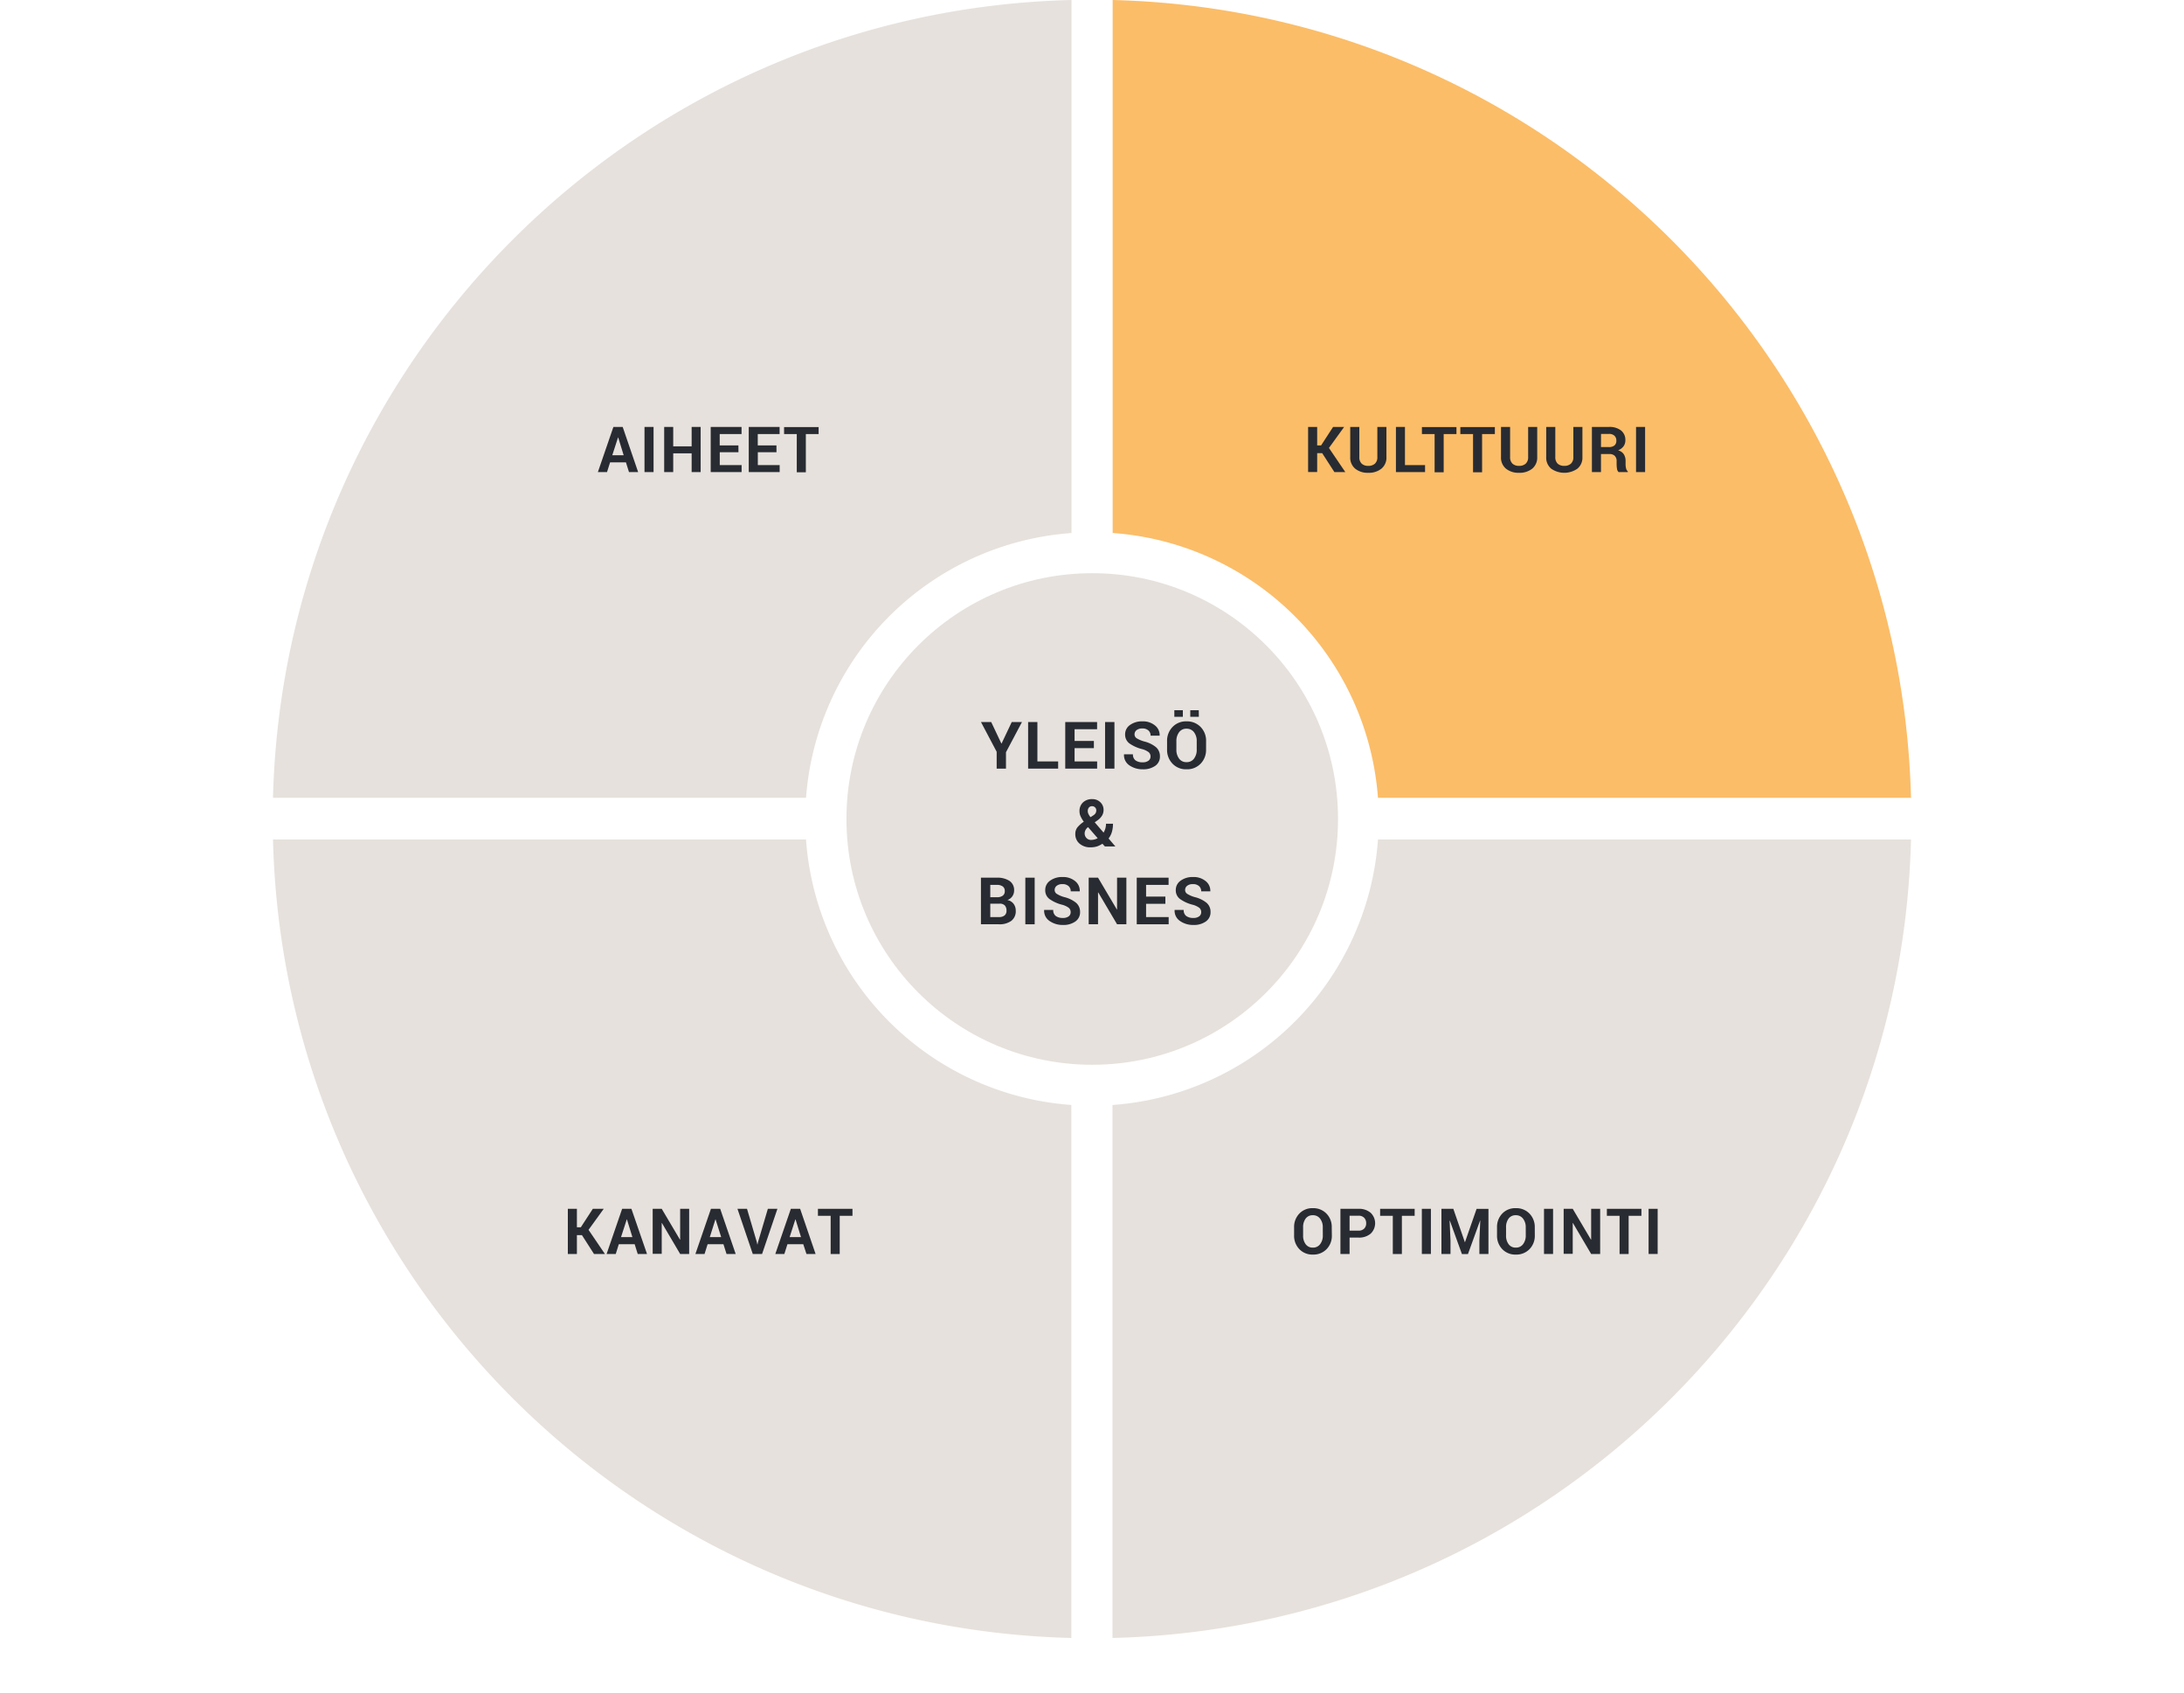 <?xml version="1.0" encoding="UTF-8"?> <svg xmlns="http://www.w3.org/2000/svg" viewBox="0 0 800 620"><defs><style>.a{fill:#e6e1dc;}.b{fill:#282b32;}.c{fill:#fbbd68;}</style></defs><circle class="a" cx="400.09" cy="300" r="90.03"></circle><path class="b" d="M366.8,272.35h.08l3.72-7.86h3.75l-5.86,11.06v6h-3.41v-6.17l-5.75-10.89h3.75Z"></path><path class="b" d="M380,278.92h7.6v2.63h-11V264.49H380Z"></path><path class="b" d="M400.69,274.05h-7.07v4.87h8.26v2.63H390.2V264.49h11.66v2.63h-8.24v4.3h7.07Z"></path><path class="b" d="M408.22,281.55h-3.43V264.49h3.43Z"></path><path class="b" d="M421.44,277.1a2,2,0,0,0-.7-1.58,7,7,0,0,0-2.44-1.13,13.94,13.94,0,0,1-4.61-2.08,4,4,0,0,1-1.56-3.31,4.11,4.11,0,0,1,1.79-3.43,7.42,7.42,0,0,1,4.57-1.33,6.85,6.85,0,0,1,4.58,1.5,4.45,4.45,0,0,1,1.71,3.68l0,.07h-3.32a2.45,2.45,0,0,0-.79-1.91,3.15,3.15,0,0,0-2.22-.74,3.3,3.3,0,0,0-2.12.61,1.93,1.93,0,0,0-.75,1.56,1.68,1.68,0,0,0,.8,1.43,11,11,0,0,0,2.77,1.17,10.88,10.88,0,0,1,4.28,2.08,4.31,4.31,0,0,1,1.45,3.39,4.05,4.05,0,0,1-1.73,3.46,7.56,7.56,0,0,1-4.56,1.26,8.42,8.42,0,0,1-4.87-1.43,4.49,4.49,0,0,1-2-4l0-.07H415a2.63,2.63,0,0,0,.93,2.23,4.23,4.23,0,0,0,2.6.71,3.42,3.42,0,0,0,2.13-.57A1.87,1.87,0,0,0,421.44,277.1Z"></path><path class="b" d="M441.78,274.56a7.14,7.14,0,0,1-2,5.19,6.84,6.84,0,0,1-5.16,2.05,6.76,6.76,0,0,1-5.12-2.05,7.21,7.21,0,0,1-2-5.19v-3.07a7.2,7.2,0,0,1,2-5.19,6.77,6.77,0,0,1,5.12-2.06,6.88,6.88,0,0,1,5.17,2.06,7.14,7.14,0,0,1,2,5.19Zm-8.5-12h-3.12v-2.39h3.12Zm5.08,8.93a5.17,5.17,0,0,0-1-3.28,3.29,3.29,0,0,0-2.74-1.28,3.19,3.19,0,0,0-2.71,1.28,5.3,5.3,0,0,0-1,3.28v3.1a5.29,5.29,0,0,0,1,3.31,3.19,3.19,0,0,0,2.71,1.28,3.24,3.24,0,0,0,2.74-1.28,5.24,5.24,0,0,0,1-3.31Zm.78-8.93H436v-2.39h3.11Z"></path><path class="b" d="M393.89,305.47a3.84,3.84,0,0,1,.76-2.39A10.67,10.67,0,0,1,397,301a10.41,10.41,0,0,1-1.19-2,4.48,4.48,0,0,1-.39-1.82,4.26,4.26,0,0,1,1.27-3.24,4.67,4.67,0,0,1,3.38-1.21,4.09,4.09,0,0,1,3,1.15,3.8,3.8,0,0,1,1.17,2.8,4,4,0,0,1-.57,2.1,5.74,5.74,0,0,1-1.57,1.66l-1.1.78,3.24,3.77a6.66,6.66,0,0,0,.66-1.52,6.59,6.59,0,0,0,.23-1.74h2.56a10.79,10.79,0,0,1-.4,3,7.12,7.12,0,0,1-1.22,2.41l2.44,2.86,0,.06h-3.79l-.91-1a8.16,8.16,0,0,1-2,1,7.86,7.86,0,0,1-2.26.32A5.94,5.94,0,0,1,395.4,309,4.46,4.46,0,0,1,393.89,305.47Zm5.76,2.2a5.12,5.12,0,0,0,2.43-.63L398.57,303l-.23.15a3.29,3.29,0,0,0-.81,1.1,2.7,2.7,0,0,0-.22,1.07A2.38,2.38,0,0,0,398,307,2.22,2.22,0,0,0,399.65,307.67Zm-1.2-10.5a2.43,2.43,0,0,0,.25,1,6.19,6.19,0,0,0,.76,1.17l1-.65a2.43,2.43,0,0,0,.88-.87,2.13,2.13,0,0,0,.23-1,1.49,1.49,0,0,0-.43-1.05,1.47,1.47,0,0,0-1.12-.45,1.41,1.41,0,0,0-1.17.51A2,2,0,0,0,398.45,297.17Z"></path><path class="b" d="M359.32,338.57V321.5h5.76a8.14,8.14,0,0,1,4.7,1.18,4,4,0,0,1,1.69,3.5A3.66,3.66,0,0,1,369,329.7a3.62,3.62,0,0,1,2.3,1.41,4.11,4.11,0,0,1,.77,2.49,4.4,4.4,0,0,1-1.62,3.71,7.28,7.28,0,0,1-4.58,1.26Zm3.42-9.91h2.46a3.4,3.4,0,0,0,2.11-.57,1.93,1.93,0,0,0,.74-1.64,2,2,0,0,0-.75-1.74,3.59,3.59,0,0,0-2.22-.57h-2.34Zm0,2.36v4.91h3.15a3.16,3.16,0,0,0,2.08-.59,2.13,2.13,0,0,0,.71-1.74,2.72,2.72,0,0,0-.61-1.92,2.49,2.49,0,0,0-1.92-.66Z"></path><path class="b" d="M379,338.57h-3.42V321.5H379Z"></path><path class="b" d="M392.18,334.12a2,2,0,0,0-.7-1.58,7,7,0,0,0-2.44-1.13,13.84,13.84,0,0,1-4.61-2.09,3.93,3.93,0,0,1-1.56-3.3,4.11,4.11,0,0,1,1.79-3.43,7.41,7.41,0,0,1,4.56-1.33,6.9,6.9,0,0,1,4.59,1.49,4.48,4.48,0,0,1,1.71,3.69l0,.07h-3.31a2.52,2.52,0,0,0-.79-1.92,3.2,3.2,0,0,0-2.23-.73,3.26,3.26,0,0,0-2.12.61,1.93,1.93,0,0,0-.75,1.56,1.66,1.66,0,0,0,.81,1.42,10.41,10.41,0,0,0,2.77,1.18,10.88,10.88,0,0,1,4.28,2.08,4.3,4.3,0,0,1,1.45,3.38,4.05,4.05,0,0,1-1.73,3.46,7.49,7.49,0,0,1-4.56,1.27,8.33,8.33,0,0,1-4.87-1.44,4.49,4.49,0,0,1-2-4l0-.07h3.33a2.63,2.63,0,0,0,.93,2.23,4.23,4.23,0,0,0,2.6.71,3.36,3.36,0,0,0,2.13-.58A1.84,1.84,0,0,0,392.18,334.12Z"></path><path class="b" d="M412.59,338.57h-3.41l-6.89-11.66h-.08v11.65h-3.42V321.5h3.42l6.9,11.66.07,0V321.5h3.41Z"></path><path class="b" d="M426.88,331.07h-7.07v4.86h8.27v2.64H416.39V321.5h11.66v2.64h-8.24v4.29h7.07Z"></path><path class="b" d="M440,334.12a2,2,0,0,0-.7-1.58,7,7,0,0,0-2.44-1.13,13.84,13.84,0,0,1-4.61-2.09,3.93,3.93,0,0,1-1.56-3.3,4.11,4.11,0,0,1,1.79-3.43,7.41,7.41,0,0,1,4.56-1.33,6.9,6.9,0,0,1,4.59,1.49,4.48,4.48,0,0,1,1.71,3.69l0,.07H440a2.52,2.52,0,0,0-.79-1.92,3.2,3.2,0,0,0-2.23-.73,3.26,3.26,0,0,0-2.12.61,1.93,1.93,0,0,0-.75,1.56,1.66,1.66,0,0,0,.81,1.42,10.56,10.56,0,0,0,2.77,1.18,10.88,10.88,0,0,1,4.28,2.08,4.3,4.3,0,0,1,1.45,3.38,4.05,4.05,0,0,1-1.73,3.46,7.49,7.49,0,0,1-4.56,1.27,8.33,8.33,0,0,1-4.87-1.44,4.51,4.51,0,0,1-2-4l0-.07h3.33a2.63,2.63,0,0,0,.93,2.23,4.23,4.23,0,0,0,2.6.71,3.36,3.36,0,0,0,2.13-.58A1.84,1.84,0,0,0,440,334.12Z"></path><path class="c" d="M407.57,0V195.24a105,105,0,0,1,97.18,97H700C695.94,132.61,567.23,4,407.57,0Z"></path><path class="b" d="M484.32,166h-1.84v6.91h-3.32V156.39h3.32v6.76h1.44l4.39-6.76h4.05l-5.57,7.7,6,8.84h-4Z"></path><path class="b" d="M507.85,156.39v11a5.21,5.21,0,0,1-1.84,4.29,7.31,7.31,0,0,1-4.81,1.51,7.23,7.23,0,0,1-4.79-1.51,5.25,5.25,0,0,1-1.82-4.29v-11h3.33v11a3.2,3.2,0,0,0,.87,2.45,3.39,3.39,0,0,0,2.41.81,3.49,3.49,0,0,0,2.44-.81,3.13,3.13,0,0,0,.88-2.45v-11Z"></path><path class="b" d="M514.64,170.37H522v2.56H511.33V156.39h3.31Z"></path><path class="b" d="M533.5,159h-4.68v14H525.5V159h-4.65v-2.56H533.5Z"></path><path class="b" d="M547.57,159h-4.68v14h-3.31V159h-4.66v-2.56h12.65Z"></path><path class="b" d="M563.08,156.39v11a5.23,5.23,0,0,1-1.83,4.29,7.36,7.36,0,0,1-4.82,1.51,7.25,7.25,0,0,1-4.79-1.51,5.25,5.25,0,0,1-1.82-4.29v-11h3.33v11a3.2,3.2,0,0,0,.87,2.45,3.43,3.43,0,0,0,2.41.81,3.47,3.47,0,0,0,2.44-.81,3.14,3.14,0,0,0,.89-2.45v-11Z"></path><path class="b" d="M579.64,156.39v11a5.21,5.21,0,0,1-1.84,4.29,8.38,8.38,0,0,1-9.6,0,5.25,5.25,0,0,1-1.82-4.29v-11h3.33v11a3.2,3.2,0,0,0,.87,2.45,3.41,3.41,0,0,0,2.41.81,3.47,3.47,0,0,0,2.44-.81,3.14,3.14,0,0,0,.89-2.45v-11Z"></path><path class="b" d="M586.44,166.32v6.61h-3.32V156.39h6.24a6.86,6.86,0,0,1,4.42,1.29,4.37,4.37,0,0,1,1.59,3.59,3.64,3.64,0,0,1-.67,2.21,4.59,4.59,0,0,1-2,1.48,3.56,3.56,0,0,1,2.11,1.45,4.62,4.62,0,0,1,.64,2.5v1.21a6.25,6.25,0,0,0,.18,1.45,2,2,0,0,0,.65,1.12v.24H592.9a1.91,1.91,0,0,1-.59-1.22,10.31,10.31,0,0,1-.14-1.61v-1.17a2.64,2.64,0,0,0-.67-1.93,2.61,2.61,0,0,0-1.91-.68Zm0-2.56h2.86a3.15,3.15,0,0,0,2.08-.59,2.18,2.18,0,0,0,.69-1.75,2.39,2.39,0,0,0-.69-1.8,2.77,2.77,0,0,0-2-.67h-2.92Z"></path><path class="b" d="M602.6,172.93h-3.32V156.39h3.32Z"></path><path class="a" d="M392.5,0C232.8,3.92,104.05,132.59,100,292.25H295.25a105.06,105.06,0,0,1,97.25-97Z"></path><path class="b" d="M229.28,169.36h-5.8l-1.13,3.57H219l5.69-16.54h3.4l5.66,16.54H230.4Zm-5-2.6h4.17l-2-6.5h-.07Z"></path><path class="b" d="M239.4,172.93h-3.32V156.39h3.32Z"></path><path class="b" d="M256.65,172.93h-3.3v-6.87H246.6v6.87h-3.31V156.39h3.31v7.11h6.75v-7.11h3.3Z"></path><path class="b" d="M270.5,165.66h-6.85v4.71h8v2.56H260.33V156.39h11.3V159h-8v4.15h6.85Z"></path><path class="b" d="M284.43,165.66h-6.84v4.71h8v2.56H274.27V156.39h11.3V159h-8v4.15h6.84Z"></path><path class="b" d="M299.86,159h-4.68v14h-3.32V159h-4.65v-2.56h12.65Z"></path><path class="a" d="M504.76,307.5a105.05,105.05,0,0,1-97.26,97.27V600C567.28,596.08,696.08,467.28,700,307.5Z"></path><path class="b" d="M487.86,452.56a6.93,6.93,0,0,1-1.92,5,6.65,6.65,0,0,1-5,2,6.55,6.55,0,0,1-5-2,7,7,0,0,1-1.91-5v-3a7,7,0,0,1,1.91-5,6.52,6.52,0,0,1,4.95-2,6.67,6.67,0,0,1,5,2,6.91,6.91,0,0,1,1.93,5Zm-3.32-3a5,5,0,0,0-1-3.17,3.17,3.17,0,0,0-2.66-1.24,3.09,3.09,0,0,0-2.62,1.23,5.13,5.13,0,0,0-.93,3.18v3a5.12,5.12,0,0,0,.94,3.21,3.1,3.1,0,0,0,2.62,1.24,3.15,3.15,0,0,0,2.66-1.24,5.06,5.06,0,0,0,1-3.21Z"></path><path class="b" d="M494.35,453.34v6H491V442.8h6.59a6.5,6.5,0,0,1,4.48,1.46,5.27,5.27,0,0,1,0,7.64,6.54,6.54,0,0,1-4.48,1.44Zm0-2.55h3.27a2.74,2.74,0,0,0,2.1-.76,2.65,2.65,0,0,0,.71-1.92,2.77,2.77,0,0,0-.71-2,2.69,2.69,0,0,0-2.1-.78h-3.27Z"></path><path class="b" d="M518.19,445.36h-4.68v14h-3.32v-14h-4.65V442.8h12.65Z"></path><path class="b" d="M524.14,459.34h-3.32V442.8h3.32Z"></path><path class="b" d="M532.35,442.8,536.57,455h.06l4.25-12.19h4.34v16.54H541.9v-4.93l.32-7.3h-.07l-4.43,12.24H535.5l-4.41-12.2H531l.32,7.26v4.93H528V442.8Z"></path><path class="b" d="M562.2,452.56a6.9,6.9,0,0,1-1.93,5,6.63,6.63,0,0,1-5,2,6.54,6.54,0,0,1-5-2,7,7,0,0,1-1.91-5v-3a7,7,0,0,1,1.9-5,6.54,6.54,0,0,1,5-2,6.67,6.67,0,0,1,5,2,7,7,0,0,1,1.93,5Zm-3.32-3a5,5,0,0,0-1-3.17,3.18,3.18,0,0,0-2.66-1.24,3.09,3.09,0,0,0-2.62,1.23,5.13,5.13,0,0,0-.93,3.18v3a5.12,5.12,0,0,0,.94,3.21,3.1,3.1,0,0,0,2.62,1.24,3.16,3.16,0,0,0,2.66-1.24,5.13,5.13,0,0,0,1-3.21Z"></path><path class="b" d="M568.89,459.34h-3.32V442.8h3.32Z"></path><path class="b" d="M586.14,459.34h-3.3L576.16,448h-.07v11.29h-3.32V442.8h3.32l6.68,11.29h.07V442.8h3.3Z"></path><path class="b" d="M601.25,445.36h-4.68v14h-3.32v-14H588.6V442.8h12.65Z"></path><path class="b" d="M607.2,459.34h-3.32V442.8h3.32Z"></path><path class="a" d="M392.43,404.76a105,105,0,0,1-97.19-97.26H100C103.92,467.26,232.69,596.05,392.43,600Z"></path><path class="b" d="M213.16,452.43h-1.84v6.91H208V442.8h3.32v6.76h1.44l4.39-6.76h4l-5.57,7.7,6,8.84h-4Z"></path><path class="b" d="M232.48,455.77h-5.81l-1.12,3.57H222.2l5.69-16.54h3.4L237,459.34H233.6Zm-5-2.6h4.17l-2-6.49h-.07Z"></path><path class="b" d="M252.44,459.34h-3.3L242.46,448h-.07v11.29h-3.31V442.8h3.31l6.68,11.29h.07V442.8h3.3Z"></path><path class="b" d="M265,455.77h-5.8l-1.12,3.57h-3.35l5.69-16.54h3.39l5.67,16.54h-3.35Zm-5-2.6h4.17l-2.05-6.49h-.07Z"></path><path class="b" d="M277.21,454.94l.2.9h.07l.19-.87,3.6-12.17h3.5l-5.62,16.54h-3.41l-5.61-16.54h3.5Z"></path><path class="b" d="M294.24,455.77h-5.8l-1.13,3.57H284l5.69-16.54h3.4l5.66,16.54h-3.34Zm-5-2.6h4.17l-2-6.49h-.07Z"></path><path class="b" d="M312.26,445.36h-4.67v14h-3.32v-14h-4.66V442.8h12.65Z"></path></svg> 